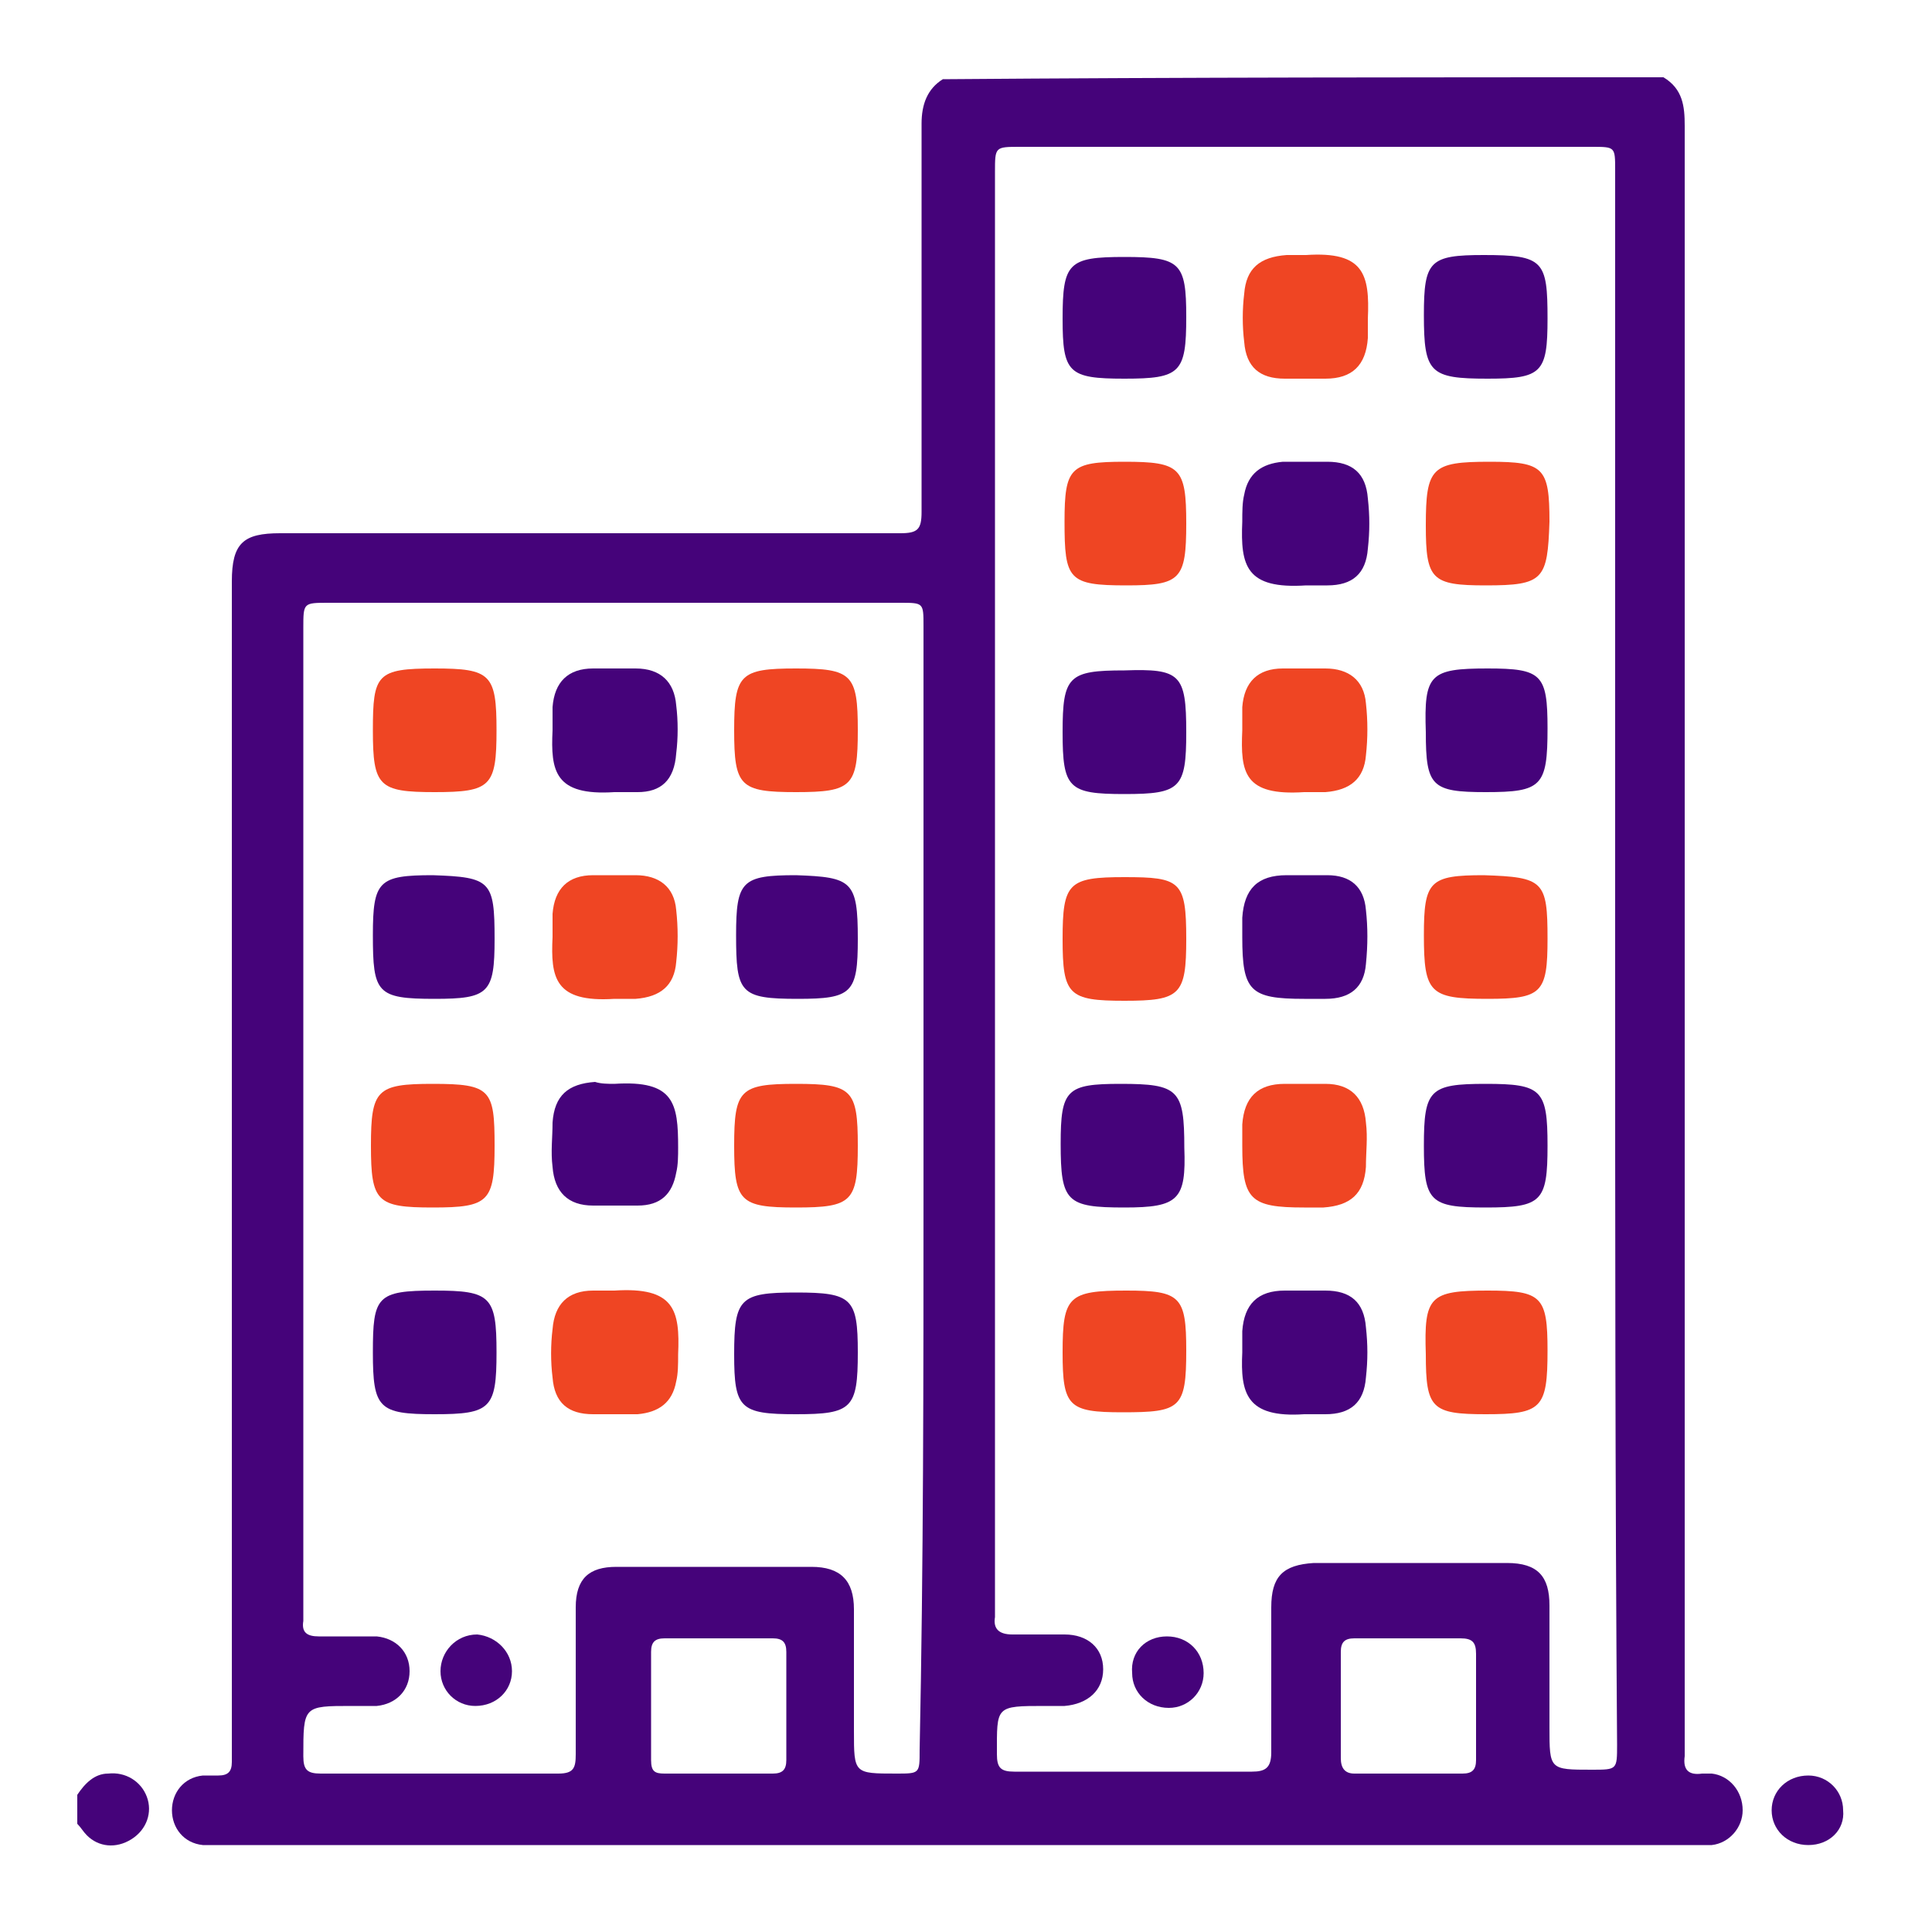 <?xml version="1.0" encoding="utf-8"?>
<!-- Generator: Adobe Illustrator 18.1.1, SVG Export Plug-In . SVG Version: 6.00 Build 0)  -->
<svg version="1.1" id="Layer_1" xmlns="http://www.w3.org/2000/svg" xmlns:xlink="http://www.w3.org/1999/xlink" x="0px" y="0px"
	 viewBox="0 0 100 100" enable-background="new 0 0 100 100" xml:space="preserve">
<path fill="#45037A" d="M86.1,4c1,0.6,1.1,1.5,1.1,2.5c0,27.9,0,55.7,0,83.6c0,0.3,0,0.5,0,0.8c-0.1,0.7,0.2,1,0.9,0.9
	c0.2,0,0.4,0,0.5,0c0.9,0.1,1.6,0.9,1.6,1.9c0,0.9-0.7,1.7-1.6,1.8c-0.4,0-0.7,0-1.1,0c-25.3,0-50.6,0-75.9,0c-0.4,0-0.7,0-1.1,0
	c-1-0.1-1.6-0.9-1.6-1.8s0.6-1.7,1.6-1.8c0.3,0,0.5,0,0.8,0c0.5,0,0.7-0.2,0.7-0.7c0-0.3,0-0.5,0-0.8c0-19.8,0-39.6,0-59.4
	c0-0.3,0-0.6,0-0.9c0-2,0.6-2.5,2.5-2.5c5.5,0,11.1,0,16.6,0c5.2,0,10.4,0,15.5,0c0.9,0,1.1-0.2,1.1-1.1c0-6.7,0-13.4,0-20.1
	c0-1,0.3-1.8,1.1-2.3C61.4,4,73.7,4,86.1,4z M83.6,49.8c0-13.7,0-27.3,0-41c0-1.2,0-1.2-1.2-1.2c-9.9,0-19.7,0-29.6,0
	c-1.3,0-1.3,0-1.3,1.3c0,24.8,0,49.6,0,74.4c0,0.1,0,0.3,0,0.4c-0.1,0.6,0.2,0.9,0.9,0.9c0.9,0,1.8,0,2.7,0c1.2,0,2,0.7,2,1.8
	c0,1.1-0.8,1.8-2,1.9c-0.3,0-0.7,0-1,0c-2.6,0-2.5,0-2.5,2.5c0,0.7,0.2,0.9,0.9,0.9c4.1,0,8.2,0,12.3,0c0.7,0,1-0.2,1-1
	c0-2.5,0-5,0-7.5c0-1.6,0.6-2.2,2.2-2.3c3.3,0,6.7,0,10,0c1.6,0,2.2,0.7,2.2,2.2c0,2.1,0,4.2,0,6.3c0,2.2,0,2.2,2.2,2.2
	c1.3,0,1.3,0,1.3-1.3C83.6,77,83.6,63.4,83.6,49.8z M47.8,61.6c0-9.7,0-19.5,0-29.2c0-1.2,0-1.2-1.2-1.2c-9.9,0-19.7,0-29.6,0
	c-1.3,0-1.3,0-1.3,1.3c0,17,0,33.9,0,50.9c0,0.2,0,0.4,0,0.5c-0.1,0.6,0.2,0.8,0.8,0.8c1,0,2,0,3,0c1,0.1,1.7,0.8,1.7,1.8
	s-0.7,1.7-1.7,1.8c-0.4,0-0.9,0-1.3,0c-2.5,0-2.5,0-2.5,2.6c0,0.7,0.2,0.9,0.9,0.9c4.1,0,8.2,0,12.3,0c0.8,0,0.9-0.3,0.9-1
	c0-2.5,0-5.1,0-7.6c0-1.5,0.7-2.1,2.1-2.1c3.4,0,6.7,0,10.1,0c1.5,0,2.2,0.7,2.2,2.2c0,2.1,0,4.2,0,6.3c0,2.2,0,2.2,2.2,2.2
	c1.2,0,1.2,0,1.2-1.2C47.8,80.9,47.8,71.2,47.8,61.6z M37.1,91.8c1,0,1.9,0,2.9,0c0.5,0,0.7-0.2,0.7-0.7c0-1.9,0-3.8,0-5.6
	c0-0.5-0.2-0.7-0.7-0.7c-1.9,0-3.8,0-5.6,0c-0.5,0-0.7,0.2-0.7,0.7c0,1.9,0,3.8,0,5.6c0,0.6,0.2,0.7,0.7,0.7
	C35.3,91.8,36.2,91.8,37.1,91.8z M76.4,88.4c0-0.9,0-1.8,0-2.8c0-0.6-0.2-0.8-0.8-0.8c-1.8,0-3.7,0-5.5,0c-0.5,0-0.7,0.2-0.7,0.7
	c0,1.8,0,3.7,0,5.5c0,0.5,0.2,0.8,0.7,0.8c1.9,0,3.8,0,5.6,0c0.5,0,0.7-0.2,0.7-0.7C76.4,90.2,76.4,89.3,76.4,88.4z"/>
<path fill="#45037A" d="M4,92.9c0.4-0.6,0.9-1.1,1.6-1.1c0.9-0.1,1.7,0.4,2,1.2c0.3,0.8,0,1.7-0.8,2.2S5.1,95.6,4.5,95
	c-0.2-0.2-0.3-0.4-0.5-0.6C4,93.9,4,93.4,4,92.9z"/>
<path fill="#45037A" d="M93.6,95.5c-1.1,0-1.9-0.8-1.9-1.8s0.8-1.8,1.9-1.8c1,0,1.8,0.8,1.8,1.8C95.5,94.7,94.7,95.5,93.6,95.5z"/>
<path fill="#EF4523" d="M67.5,41c-3.1,0.2-3.3-1-3.2-3.2c0-0.4,0-0.8,0-1.2c0.1-1.3,0.8-2,2.1-2c0.7,0,1.5,0,2.2,0
	c1.2,0,2,0.6,2.1,1.8c0.1,0.9,0.1,1.8,0,2.7c-0.1,1.2-0.8,1.8-2.1,1.9C68.3,41,67.9,41,67.5,41z"/>
<path fill="#EF4523" d="M67.6,13.2c3-0.2,3.3,1,3.2,3.3c0,0.3,0,0.7,0,1c-0.1,1.4-0.8,2.1-2.2,2.1c-0.7,0-1.4,0-2.1,0
	c-1.3,0-2-0.6-2.1-1.9c-0.1-0.8-0.1-1.7,0-2.5c0.1-1.3,0.8-1.9,2.2-2C66.8,13.2,67.2,13.2,67.6,13.2z"/>
<path fill="#45037A" d="M67.5,73.2c-3,0.2-3.3-1.1-3.2-3.2c0-0.4,0-0.7,0-1.1c0.1-1.4,0.8-2.1,2.2-2.1c0.7,0,1.4,0,2.1,0
	c1.3,0,2,0.6,2.1,1.9c0.1,0.9,0.1,1.7,0,2.6c-0.1,1.3-0.8,1.9-2.1,1.9C68.3,73.2,67.9,73.2,67.5,73.2z"/>
<path fill="#45037A" d="M67.6,30.3c-3.1,0.2-3.4-1-3.3-3.3c0-0.5,0-1,0.1-1.4c0.2-1.1,0.9-1.6,2-1.7c0.8,0,1.5,0,2.3,0
	c1.3,0,2,0.6,2.1,1.9c0.1,0.9,0.1,1.7,0,2.6c-0.1,1.3-0.8,1.9-2.1,1.9C68.3,30.3,67.9,30.3,67.6,30.3z"/>
<path fill="#45037A" d="M67.5,51.7c-2.8,0-3.2-0.4-3.2-3.2c0-0.3,0-0.7,0-1c0.1-1.5,0.8-2.2,2.3-2.2c0.7,0,1.4,0,2.1,0
	c1.2,0,1.9,0.6,2,1.8c0.1,0.9,0.1,1.8,0,2.8c-0.1,1.2-0.8,1.8-2.1,1.8C68.3,51.7,67.9,51.7,67.5,51.7z"/>
<path fill="#EF4523" d="M67.5,62.5c-2.8,0-3.2-0.4-3.2-3.2c0-0.4,0-0.7,0-1.1c0.1-1.4,0.8-2.1,2.2-2.1c0.7,0,1.4,0,2.1,0
	c1.3,0,2,0.7,2.1,2c0.1,0.8,0,1.5,0,2.3c-0.1,1.4-0.8,2-2.2,2.1C68.2,62.5,67.9,62.5,67.5,62.5z"/>
<path fill="#45037A" d="M58.2,19.6c-2.9,0-3.2-0.3-3.2-3.1c0-2.9,0.3-3.2,3.2-3.2s3.2,0.3,3.2,3.1C61.4,19.3,61.1,19.6,58.2,19.6z"
	/>
<path fill="#45037A" d="M80.1,16.5c0,2.8-0.3,3.1-3.1,3.1c-3,0-3.3-0.3-3.3-3.3c0-2.8,0.3-3.1,3.1-3.1
	C79.9,13.2,80.1,13.5,80.1,16.5z"/>
<path fill="#EF4523" d="M61.4,27.1c0,2.9-0.3,3.2-3.1,3.2c-3,0-3.2-0.3-3.2-3.3c0-2.8,0.3-3.1,3.1-3.1
	C61.1,23.9,61.4,24.2,61.4,27.1z"/>
<path fill="#EF4523" d="M76.9,30.3c-2.8,0-3.1-0.3-3.1-3.1c0-3,0.3-3.3,3.3-3.3c2.8,0,3.1,0.3,3.1,3.1C80.1,30,79.9,30.3,76.9,30.3z
	"/>
<path fill="#45037A" d="M61.4,37.9c0,2.9-0.3,3.2-3.2,3.2S55,40.8,55,37.9s0.3-3.2,3.2-3.2C61.1,34.6,61.4,34.9,61.4,37.9z"/>
<path fill="#45037A" d="M77,34.6c2.8,0,3.1,0.3,3.1,3.1c0,3-0.3,3.3-3.2,3.3c-2.8,0-3.1-0.3-3.1-3.1C73.7,34.9,74,34.6,77,34.6z"/>
<path fill="#45037A" d="M58.2,62.5c-3,0-3.3-0.3-3.3-3.3c0-2.8,0.3-3.1,3.1-3.1c3,0,3.3,0.3,3.3,3.3C61.4,62.1,61,62.5,58.2,62.5z"
	/>
<path fill="#45037A" d="M80.1,59.3c0,2.9-0.3,3.2-3.2,3.2c-2.9,0-3.2-0.3-3.2-3.2s0.3-3.2,3.2-3.2C79.8,56.1,80.1,56.4,80.1,59.3z"
	/>
<path fill="#EF4523" d="M80.1,48.6c0,2.8-0.3,3.1-3.1,3.1c-3,0-3.3-0.3-3.3-3.3c0-2.8,0.3-3.1,3.1-3.1
	C79.9,45.4,80.1,45.6,80.1,48.6z"/>
<path fill="#EF4523" d="M58.3,66.8c2.8,0,3.1,0.3,3.1,3.1c0,3-0.3,3.2-3.3,3.2c-2.8,0-3.1-0.3-3.1-3.1C55,67.1,55.3,66.8,58.3,66.8z
	"/>
<path fill="#EF4523" d="M77,66.8c2.8,0,3.1,0.3,3.1,3.1c0,3-0.3,3.3-3.2,3.3c-2.8,0-3.1-0.3-3.1-3.1C73.7,67.1,74,66.8,77,66.8z"/>
<path fill="#EF4523" d="M61.4,48.6c0,2.9-0.3,3.2-3.2,3.2S55,51.5,55,48.6s0.3-3.2,3.2-3.2C61.1,45.4,61.4,45.6,61.4,48.6z"/>
<path fill="#45037A" d="M60.4,84.7c1.1,0,1.9,0.8,1.9,1.9c0,1-0.8,1.8-1.8,1.8c-1.1,0-1.9-0.8-1.9-1.8
	C58.5,85.5,59.3,84.7,60.4,84.7z"/>
<path fill="#EF4523" d="M31.8,51.7c-3.1,0.2-3.3-1.1-3.2-3.2c0-0.4,0-0.8,0-1.2c0.1-1.3,0.8-2,2.1-2c0.7,0,1.5,0,2.2,0
	c1.2,0,2,0.6,2.1,1.8c0.1,0.9,0.1,1.8,0,2.7c-0.1,1.2-0.8,1.8-2.1,1.9C32.6,51.7,32.2,51.7,31.8,51.7z"/>
<path fill="#45037A" d="M31.8,56.1c3.1-0.2,3.3,1,3.3,3.3c0,0.4,0,0.9-0.1,1.3c-0.2,1.1-0.8,1.7-2,1.7c-0.8,0-1.5,0-2.3,0
	c-1.3,0-2-0.7-2.1-2c-0.1-0.8,0-1.5,0-2.3c0.1-1.4,0.8-2,2.2-2.1C31.1,56.1,31.5,56.1,31.8,56.1z"/>
<path fill="#45037A" d="M31.8,41c-3.1,0.2-3.3-1.1-3.2-3.2c0-0.4,0-0.8,0-1.2c0.1-1.3,0.8-2,2.1-2c0.7,0,1.5,0,2.2,0
	c1.3,0,2,0.7,2.1,1.9c0.1,0.8,0.1,1.7,0,2.5c-0.1,1.4-0.8,2-2,2C32.6,41,32.2,41,31.8,41z"/>
<path fill="#EF4523" d="M31.8,66.8c3.1-0.2,3.4,1,3.3,3.3c0,0.5,0,1-0.1,1.4c-0.2,1.1-0.9,1.6-2,1.7c-0.8,0-1.5,0-2.3,0
	c-1.3,0-2-0.6-2.1-1.9c-0.1-0.8-0.1-1.7,0-2.5c0.1-1.3,0.8-2,2.1-2C31.1,66.8,31.5,66.8,31.8,66.8z"/>
<path fill="#EF4523" d="M22.5,34.6c2.9,0,3.2,0.3,3.2,3.2S25.4,41,22.5,41s-3.2-0.3-3.2-3.2C19.3,34.9,19.5,34.6,22.5,34.6z"/>
<path fill="#EF4523" d="M41.2,41c-2.9,0-3.2-0.3-3.2-3.2s0.3-3.2,3.2-3.2s3.2,0.3,3.2,3.2S44.1,41,41.2,41z"/>
<path fill="#EF4523" d="M25.6,59.3c0,2.9-0.3,3.2-3.2,3.2s-3.2-0.3-3.2-3.2s0.3-3.2,3.2-3.2C25.4,56.1,25.6,56.4,25.6,59.3z"/>
<path fill="#45037A" d="M22.5,66.8c2.9,0,3.2,0.3,3.2,3.2c0,2.9-0.3,3.2-3.2,3.2s-3.2-0.3-3.2-3.2C19.3,67.1,19.5,66.8,22.5,66.8z"
	/>
<path fill="#45037A" d="M41.2,73.2c-2.9,0-3.2-0.3-3.2-3.1c0-2.9,0.3-3.2,3.2-3.2s3.2,0.3,3.2,3.1C44.4,72.9,44.1,73.2,41.2,73.2z"
	/>
<path fill="#EF4523" d="M41.2,62.5c-2.9,0-3.2-0.3-3.2-3.2s0.3-3.2,3.2-3.2s3.2,0.3,3.2,3.2S44.1,62.5,41.2,62.5z"/>
<path fill="#45037A" d="M44.4,48.6c0,2.8-0.3,3.1-3.1,3.1c-3,0-3.2-0.3-3.2-3.3c0-2.8,0.3-3.1,3.1-3.1
	C44.1,45.4,44.4,45.6,44.4,48.6z"/>
<path fill="#45037A" d="M25.6,48.6c0,2.8-0.3,3.1-3.1,3.1c-3,0-3.2-0.3-3.2-3.3c0-2.8,0.3-3.1,3.1-3.1
	C25.4,45.4,25.6,45.6,25.6,48.6z"/>
<path fill="#45037A" d="M26.5,86.5c0,1-0.8,1.8-1.9,1.8c-1,0-1.8-0.8-1.8-1.8s0.8-1.9,1.9-1.9C25.7,84.7,26.5,85.5,26.5,86.5z"/>
</svg>
